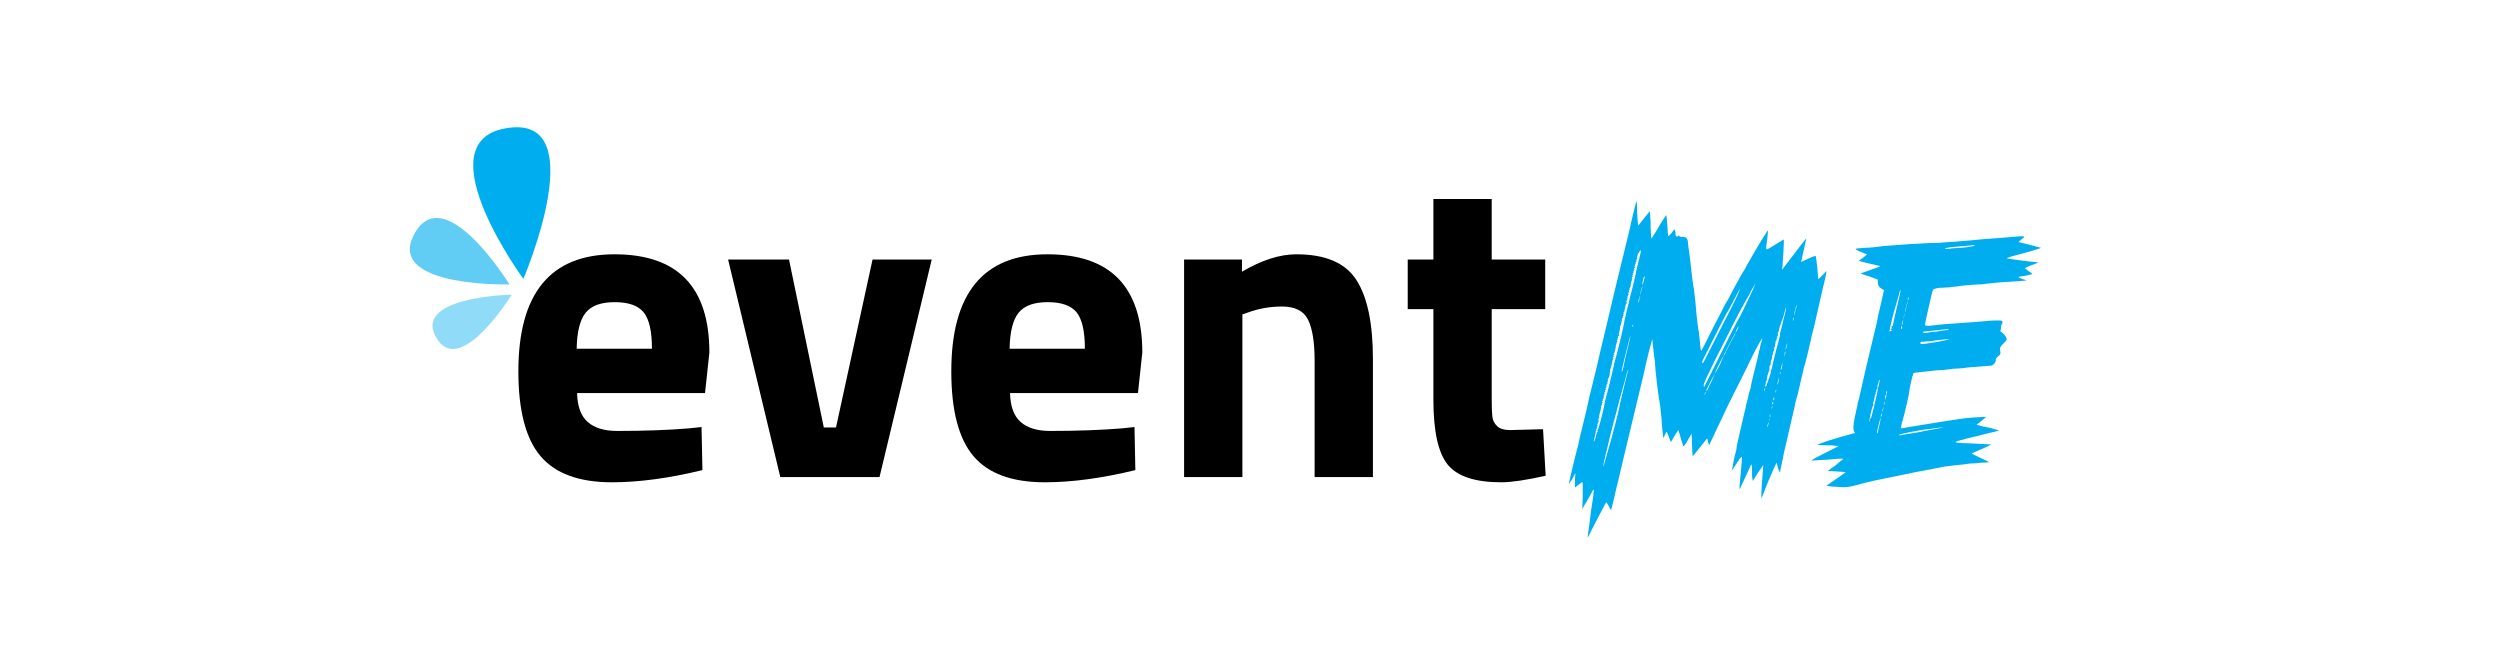 <?xml version="1.0" encoding="UTF-8" standalone="no"?><!DOCTYPE svg PUBLIC "-//W3C//DTD SVG 1.1//EN" "http://www.w3.org/Graphics/SVG/1.1/DTD/svg11.dtd"><svg width="100%" height="100%" viewBox="0 0 2011 520" version="1.1" xmlns="http://www.w3.org/2000/svg" xmlns:xlink="http://www.w3.org/1999/xlink" xml:space="preserve" xmlns:serif="http://www.serif.com/" style="fill-rule:evenodd;clip-rule:evenodd;stroke-linejoin:round;stroke-miterlimit:2;"><g id="Tavola-da-disegno1" serif:id="Tavola da disegno1"><rect x="0" y="0" width="2010.25" height="519.996" style="fill:none;"/><g><path d="M420.994,224.321c0,-0 -78.024,-106.504 -16.989,-120.547c75.752,-16.708 16.989,120.547 16.989,120.547Z" style="fill:#00aeef;"/><path d="M409.84,228.805c-0,-0 -96.383,2.487 -77.806,-38.082c23.531,-50.043 77.806,38.082 77.806,38.082Z" style="fill:#00aeef;fill-opacity:0.62;"/><path d="M411.648,236.996c-0,0 -39.894,64.733 -59.417,36.654c-23.894,-35.008 59.417,-36.654 59.417,-36.654Z" style="fill:#00aeef;fill-opacity:0.44;"/></g><g><path d="M1309.57,298.36c-1.05,3.15 -6.3,25.9 -6.65,27.3c-0.35,3.85 -7.35,30.1 -10.15,39.2c-1.4,5.25 -2.8,9.8 -2.8,9.8c-0.7,1.4 -0.35,-0.35 0.7,-4.9c0.7,-2.45 1.05,-5.25 1.4,-5.95c0.35,-2.1 5.6,-23.45 8.75,-34.65c1.4,-5.6 3.85,-15.05 5.6,-20.65c1.4,-5.6 2.8,-10.5 3.15,-10.85c0.35,-0 0.35,-0 0,0.7Zm1.05,-56.7c-1.75,6.65 -3.15,12.6 -3.15,13.3c-0.35,0.7 -0.35,1.05 -0.35,1.05c0,-0 0,0.7 -0.35,1.4c0,2.8 -6.65,29.75 -8.05,33.95c-0.35,2.45 -2.45,10.5 -4.2,18.2c-2.1,7.7 -3.85,14.35 -3.85,15.4c-0.7,4.55 -4.9,21 -5.6,21c-0.35,-0 -0.35,0.35 0,0.7c0,0.7 0,1.05 -0.35,1.05c-0.35,-0 -0.35,0.35 -0.35,0.7c0,-0 0,0.7 -0.35,1.05c0,1.05 -1.05,4.55 -1.75,5.6c-0.35,-0 -0.35,-1.05 0.7,-4.2c0.35,-1.75 0.7,-3.15 0.7,-3.5c-0.35,-0 0,-0.35 0,-0.7c0.35,-0.35 0.7,-0.7 0.35,-1.05c0,-0.35 0,-0.7 0.35,-0.7c0.35,-0.35 0.35,-0.7 0.35,-1.05c-0.35,-0.35 -0.35,-0.7 0,-0.7c0.35,-0.35 0.35,-0.7 0.35,-1.4c-0.35,-0.7 0,-1.05 0.35,-1.05c0,-0.35 0,-1.05 0.35,-1.05c0.35,-0.35 0.35,-1.05 0,-1.05l0,-1.4c0,-0.35 0,-0.7 0.35,-0.7c0.35,-0 0.35,-0.35 0.35,-0.7c-0.35,-0 0,-1.75 0.35,-3.5c0.7,-1.75 1.05,-3.85 1.05,-4.55c0,-1.05 0.35,-1.75 0.7,-1.75l0,-1.75c0.35,-0 0.7,-0 0.7,-1.05c-0.35,0.35 -0.7,-0 -0.7,-0c0,-0.35 0.35,-0.7 0.7,-0.7c0,-0 0.35,-0.35 0,-0.7c0,-0.7 0,-1.05 0.35,-1.05l0.7,-0.7c0,-0.35 0,-0.35 -0.35,-0.35c-0.7,0.35 -0.35,-0.35 0.35,-1.05c0.35,-0.35 0.35,-0.7 0.35,-0.7c-0.35,0.35 -0.7,-0 -0.7,-0c0,-0.35 0.35,-0.7 0.35,-0.7c0.35,-0 0.7,-0.35 0.7,-1.05c-0.35,0.35 -0.7,-0 -0.7,-0c0,-0.35 0.35,-0.7 0.7,-0.7c0,-0 0.35,-0.35 0.35,-1.05c-0.35,0.35 -0.35,-0 -0.35,-0c0,-0.35 0,-0.7 0.35,-0.7l0.7,-0.7c0,-0.35 0,-0.35 -0.35,-0.35c-0.7,0.35 -0.35,-0.35 0.35,-1.05c0.7,-0.7 0.7,-1.05 0,-0.7c-0.35,0.35 -0.35,0.35 0,-0.35c0.35,-0.35 0.35,-1.05 0.35,-1.4c-0.35,-0.7 0.7,0.35 0.7,-0.7c-0.35,-0.7 0,-1.4 0,-1.4c0.35,-0.35 0.35,-0.7 0.35,-1.05c-0.35,-0.7 -0.35,-1.05 0,-1.05c0.35,-0 0.35,-0.35 0.35,-0.7c0,-0.35 0,-0.7 0.35,-0.7c0,-0.35 0.35,-0.7 0.35,-1.4c0.35,-0 0.35,-0.35 0.35,-1.05c0,-0.7 0,-1.75 0.35,-2.1c0.35,-0.35 0.7,-0.7 0,-0.35c-0.35,0.35 -0.35,-0 0,-1.05c0,-0.7 0.35,-1.4 0.7,-1.75l0,-0.7c-0.35,-0 0,-0.35 0.35,-0.7c0,-0.35 0.35,-0.7 0,-1.05c0,-0 0,-0.35 0.35,-0.7c0,-0.35 0.7,-3.5 0.7,-3.5c0.7,-0.7 0.7,-1.05 0,-1.05c0,-0 0,-0.35 0.35,-0.7c0.7,-0.7 0.7,-1.05 0.35,-1.05c-0.35,-0 -0.35,-0 0,-0.7c0.7,-0.7 0.7,-1.05 0.35,-1.05c-0.35,-0 -0.35,-0 0,-0.7c1.05,-1.05 1.05,-1.4 0.35,-1.05c-0.35,-0 -0.35,-0 0.35,-0.7c0.35,-0.7 0.7,-1.05 0.35,-1.05c-0.7,-0 -0.7,-0 0,-0.7c0.7,-1.05 1.05,-1.75 0,-1.05c-0.35,0.35 -0.35,-0 0,-0.35c0.35,-0.35 0.7,-0.7 0.35,-1.05c0,-0 0,-0.7 0.35,-1.05c0.35,-0.35 0.35,-0.7 0.35,-0.7c-0.35,-0.35 0,-0.7 0.35,-1.4c0.7,-0.35 0.7,-0.7 0.35,-0.7c-0.7,-0 -0.7,-0 -0.35,-0.7c0.35,-0.35 0.7,-0.7 0.35,-1.05c0,-0 0,-0.35 0.35,-0.7c0,-0 0.35,-0.35 0,-0.7c0,-0.7 0,-0.7 0.35,-0.7c0,0.35 0.35,-0 0.7,-0.35c0,-0.7 0,-1.05 -0.7,-1.05c0,-0 0.35,-0.35 0.35,-0.7c0.35,-0 0.35,-0.35 0.35,-0.7c-0.35,-0 0,-0.7 0,-0.7c0.35,-0.7 0.7,-2.45 0.7,-4.55c0,-0.35 0.35,-0.7 0.7,-0.7l0,-1.05c0,-0.35 0,-0.7 0.35,-0.7c0,-0 0.35,-0.35 0,-1.05c0,-0.35 0,-0.7 0.35,-0.7c0.35,-0 0.35,-0.35 0,-0.7c0,-0.7 0,-1.4 0.7,-1.75c0.35,-0.35 0.35,-0.7 0,-0.7c0,0.35 -0.35,0.35 -0.35,-0c0.7,-0.35 0.7,-0.7 1.05,-1.05c0,-0.7 0,-0.7 -0.35,-0.35c-0.35,-0 0,-0.35 0.35,-1.05c0.35,-0.7 0.7,-1.05 0.35,-1.05c-0.35,0.35 -0.7,0.35 -0.7,-0c0.7,-0.35 1.05,-0.7 1.05,-1.05c0.35,-0.7 -0.7,-0.35 0,-0.7c0,-0.7 0.35,-1.05 0.35,-1.05c0,-0.35 0,-1.05 0.35,-1.75c0.35,-0.35 0.35,-0.7 0.35,-0.7c-0.35,0.35 -0.7,0.35 -0.7,-0c0,-0.35 0.35,-0.35 0.7,-0.35c0,-0 0.35,-0.35 0,-0.7c0,-0.35 0,-0.7 0.35,-0.7c0,0.35 0.35,-0 0.35,-0.7c0.35,-0.7 0,-1.05 0,-1.05c-0.35,0.35 -0.35,0.35 -0.35,-0c0,-0.35 0,-0.7 0.7,-1.05c0,-0.35 0,-1.05 0.35,-1.75c0.35,-0.35 0.35,-0.7 0.35,-0.7c-0.35,0.35 -0.7,-0 -0.7,-0c0,-0.35 0.35,-0.7 0.7,-1.05c0,-0.35 0,-1.05 0.35,-1.05c0,-0 0.35,-0.7 0,-1.05c0,-0.35 0,-1.05 0.35,-1.05c0.35,-0.35 0.35,-0.7 0,-1.05c0,-0.35 0,-0.7 0.35,-0.7c0.35,-0.35 0.35,-0.7 0.35,-0.7c-0.35,-0.35 0,-1.05 0.35,-1.4c0.7,-0.7 0.7,-0.7 0.35,-0.7c-0.35,0.35 -0.7,0.35 0,-0.35c0,-0.7 0.35,-1.05 0,-1.4c0,-0 0,-0.35 0.35,-0.7c0.35,-0.35 0.35,-0.7 0,-1.05c0,-0 0,-0.35 0.35,-0.7c0.35,-0.35 0.35,-1.05 0.35,-1.05c0,-0.35 0,-0.7 0.35,-1.05c0.35,-0.35 0.35,-0.35 -0.35,-0.35c-0.35,-0 0,-0.35 0.35,-1.05c0.7,-0.7 0.7,-0.7 0.35,-0.7c-0.35,-0 -0.35,-0.35 0,-1.05c0.7,-0.7 0.7,-0.7 0.35,-0.7c-0.35,-0 -0.35,-0.35 0,-0.7c0.35,-0.35 0.35,-1.05 0.35,-1.05c-0.35,-0 0,-0.7 0.35,-1.05c0.7,-0.7 0.7,-0.7 0,-0.7c-0.35,-0 -0.35,-0.35 0.35,-1.05c0.7,-0.7 1.05,-1.4 0,-1.05c-0.35,0.35 -0.35,0.35 0,-0.35c0.35,-0.35 0.7,-0.7 0.35,-1.05c0,-0 0,-0.35 0.35,-0.7c0.35,-0.35 0.35,-1.05 0.35,-1.05c-0.35,-0.35 0,-0.7 0.35,-1.05c0.7,-0.7 0.7,-0.7 0.35,-0.7c-0.7,-0 -0.35,-0.35 0,-1.05c0.7,-0.7 0.7,-1.05 0.35,-1.05c-0.35,-0 -0.35,-0 0,-0.35c0,-0.35 0.35,-0.7 0,-1.05c0,-0 0,-0.35 0.35,-0.7c0.35,-0.35 0.35,-1.05 0.35,-1.4c-0.35,-0 -0.35,-0.35 0,-0.35c0.35,-0 0.7,-0.35 1.05,-1.05c0,-0.7 0.7,-1.05 0.7,-1.05c0.35,-0 0.7,-0.35 0.7,-1.05l0,-0.35c0.35,0.35 -0.7,5.25 -2.1,10.5c-1.4,5.25 -2.45,10.15 -2.45,10.85c-0.35,1.75 -1.05,5.25 -4.9,19.95Zm-1.4,38.85c-1.4,5.25 -2.45,10.15 -3.5,15.4c-1.05,3.85 -1.4,4.55 -1.05,1.4c0.35,-2.45 6.65,-26.95 6.65,-26.95c0.35,0.35 -0.7,4.55 -2.1,10.15Zm10.15,-42.35c-0.35,1.75 -1.4,5.95 -1.75,5.25c0,-0.35 0.35,-2.1 1.05,-3.5c0.35,-1.75 0.7,-2.45 0.7,-1.75Zm57.4,68.6c-0.35,0.35 -3.5,7 -3.5,7.35c-0.35,-0 -0.7,-0 -0.7,-0.35c0,-0.35 6.65,-13.3 7,-13.3c0,-0 -1.4,2.8 -2.8,6.3Zm-56.35,-73.5c-0.35,1.75 -0.7,3.15 -0.7,3.15c-0.35,-0 -0.35,-0.35 0,-1.05c0,-0.35 0.35,-2.1 0.7,-3.15c0.35,-1.4 0.7,-2.45 0.7,-2.1c0,-0 0,1.4 -0.7,3.15Zm2.45,-9.8c-0.35,1.05 -0.7,2.8 -1.05,3.85c-0.35,2.1 -0.35,2.1 -0.7,1.05c0,-1.4 1.05,-5.95 1.75,-6.3l0,1.4Zm60.55,70c-1.75,3.15 -3.15,5.95 -3.5,6.3c-0.7,0.7 0,-1.05 2.8,-6.65c3.5,-6.65 3.15,-6.3 3.5,-5.95c0,-0 -1.4,2.8 -2.8,6.3Zm-14,-3.15c3.85,-7.7 19.25,-38.5 19.95,-39.2c0.35,-0 1.4,-2.45 2.8,-4.9c4.55,-8.75 7.35,-14 7.7,-14c0,0.35 -4.55,10.15 -6.65,14.35c-2.1,3.85 -10.5,20.65 -17.85,35c-2.8,5.6 -5.25,10.5 -5.6,10.5c-0.35,0.7 -0.7,-0.7 -0.35,-1.75Zm26.25,-21.35c-0.35,0.35 -1.75,3.15 -3.5,6.3c-1.4,3.15 -3.15,5.95 -3.15,6.3c-0.35,0.35 -0.7,1.05 -0.7,1.4c-0.35,1.4 -2.1,3.85 -2.1,3.5c0,-0.35 8.05,-16.1 9.45,-18.2c0.35,-0 0.35,0.35 0,0.7Zm26.6,73.15c-0.35,1.4 -0.7,1.75 -0.7,1.4c0,-1.05 1.05,-4.55 1.05,-3.85c0,-0 0,1.4 -0.35,2.45Zm-21,-90.65c-4.55,8.05 -12.25,23.1 -21.35,41.65l-9.1,18.2c-0.35,-0 -0.35,-0.7 -0.35,-1.75c0,-1.05 2.1,-5.6 8.05,-17.85c8.4,-16.8 19.25,-37.8 21,-41.3c0.7,-1.05 2.1,-3.85 3.5,-6.3c1.4,-2.45 3.15,-5.6 4.2,-7.35c0.7,-1.75 2.1,-4.2 2.8,-5.25c1.4,-2.1 2.1,-3.85 2.1,-3.5c0,0.7 -8.75,19.25 -10.85,23.45Zm-3.85,14c-0.7,1.4 -1.4,2.1 -1.4,2.1c0,-0.7 2.1,-5.25 2.45,-4.9c0,-0 -0.35,1.4 -1.05,2.8Zm28.35,59.85c-0.35,-0 -0.35,-0.35 0,-1.4c0.35,-1.05 0.35,-1.05 0.7,-0c0,0.7 -0.35,1.4 -0.7,1.4Zm7.7,-63.35c-0.7,3.15 -1.4,5.6 -1.4,5.6c-0.35,-0.35 -0.35,-0 -0.35,0.35c0.35,0.7 0.35,1.4 -1.75,9.1c-0.7,2.8 -1.75,6.3 -2.1,8.05c-0.35,1.75 -1.05,4.2 -1.4,5.6c-0.35,1.05 -0.7,3.5 -1.05,4.9c-0.35,1.4 -0.7,2.45 -0.7,2.1c-0.35,-0 -0.35,0.35 -0.35,0.7c0.35,1.05 -0.35,3.15 -1.4,5.95c-0.35,0.7 -0.7,1.75 -0.7,2.1c-0.35,0.35 -0.7,1.75 -1.05,3.15c-0.7,1.75 -1.05,2.1 -1.05,1.4c-0.35,-0.35 0,-1.75 0.35,-3.5c0.7,-1.4 1.05,-3.5 1.05,-4.2c0,-1.05 0.35,-1.75 0.35,-1.75c0.35,-0 0.35,-0.35 0.35,-0.7c-0.35,-0.35 0,-0.7 0,-0.7c0.35,-0 0.7,-0.35 0.35,-0.7c0,-0 0,-0.7 0.35,-0.7c0.35,-0 0.35,-1.05 0.35,-2.45c0,-1.4 0.35,-2.45 0.35,-2.45c0.35,0.35 0.35,-0 0.7,-0.7l0,-1.75c0,-0.35 0.35,-1.05 0.35,-1.4c0.35,-0.35 0.7,-1.4 0.7,-2.1c0,-1.05 0,-2.1 0.35,-2.1c0.35,-0 0.35,-1.05 0.35,-1.75c0,-0.7 0.35,-1.4 0.7,-1.75c0.35,-0 0.35,-0.7 0.35,-1.4c0,-0.7 0,-1.4 0.35,-1.75c0.35,-0.7 0.7,-1.4 0.35,-1.75c0,-0.35 0,-1.05 0.35,-1.05c0,-0 0.35,-0.35 0,-1.05c0,-1.05 0,-1.05 0.35,-0.7c0.35,0.7 0.35,0.7 0.35,-0.35c-0.35,-0.7 0,-1.05 0.35,-1.05l0,-1.05c-0.35,-0.7 -0.35,-1.05 0,-0.35c0.7,0.35 0.7,0.35 0.35,-0.7c0,-0.7 0,-1.05 0.35,-1.05c0.35,0.35 0.35,-0 0.35,-0.7c-0.35,-0.35 -0.35,-1.4 0,-1.75c0.35,-0.35 0.35,-1.05 0.7,-1.75c0,-0.35 0,-1.4 0.35,-1.75c0,-0.35 0.35,-1.75 1.05,-3.15c0.35,-1.4 0.7,-2.8 1.05,-3.15c0,-0.35 0.7,-1.4 1.05,-2.8c1.75,-6.65 2.1,-7.7 2.1,-7.35c0.35,-0 0,2.1 -0.7,4.55c-0.7,2.45 -1.75,6.65 -2.45,9.8Zm-2.8,44.8c-0.35,1.4 -0.7,2.8 -1.05,2.45l1.4,-5.95c0,0.35 0,1.75 -0.35,3.5Zm3.15,-14.35c-0.35,3.15 -1.05,6.3 -1.4,4.55c0,-0.35 0.35,-2.1 1.05,-3.85l0.7,-2.8l-0.35,2.1Zm3.15,-12.6c-1.05,2.45 -1.05,2.1 0,-1.75c0.35,-1.4 0.7,-2.1 0.7,-1.75c0,0.7 -0.35,2.1 -0.7,3.5Zm7.35,-30.45c-0.35,2.1 -1.05,3.5 -1.05,3.85c-0.35,-0 -0.35,-0.35 0,-1.05c0,-0.35 0.7,-2.45 1.05,-3.85c0.35,-1.75 0.7,-3.15 0.7,-2.8c0.35,0.35 0,2.1 -0.7,3.85Zm24.85,-31.15c0,-0.35 -1.4,1.4 -3.15,3.15c-1.75,1.75 -3.15,3.15 -3.5,3.15c0,-0 -0.35,-4.55 -0.7,-9.45c-1.05,-9.1 -1.05,-9.45 -1.75,-9.1c-0.7,-0 -3.15,1.05 -6.3,2.45c-2.8,1.4 -4.9,2.45 -4.9,2.1c0,-0 1.05,-4.55 2.1,-9.45c1.05,-4.9 2.1,-9.1 2.1,-9.45c0,-0 -4.55,5.6 -9.8,12.6c-5.25,6.65 -9.45,12.6 -9.8,12.6c0,-0 0,-1.05 0.35,-2.45c0.35,-3.5 1.4,-21.35 1.05,-21.7c0,-0 -3.15,1.75 -7,4.2c-5.6,3.5 -7,4.2 -7,3.5c-0.35,-0.35 0,-3.85 0.7,-8.05c0.35,-3.85 0.7,-7 0.7,-7c-0.7,-0 -10.5,16.45 -13.3,21.35c-0.35,1.05 -1.75,3.15 -2.8,4.9c-0.7,1.4 -2.1,3.85 -2.8,5.25c-0.7,1.05 -2.1,3.15 -2.8,4.55c-0.7,1.4 -1.4,2.45 -1.4,2.45c0,0.35 -1.05,2.1 -2.1,3.85c-2.45,4.55 -4.2,7.7 -6.65,12.6c-1.4,2.1 -2.8,4.9 -3.5,5.95c-0.7,1.4 -3.5,7.35 -6.65,12.95c-8.4,16.8 -11.55,23.1 -11.9,23.1c-0.35,-0 -0.7,-3.85 -1.05,-8.4c-0.35,-4.55 -1.05,-9.1 -1.4,-10.5c-0.35,-2.8 -1.05,-7 -2.1,-20.3c-0.7,-6.3 -1.4,-12.25 -1.75,-13.3c-0.35,-1.4 -1.05,-7.7 -1.75,-14c-0.7,-6.3 -1.4,-12.95 -1.75,-14.35c-0.35,-1.75 -0.7,-4.2 -0.7,-5.95c-0.35,-3.85 -1.4,-4.9 -4.55,-4.9c-1.4,-0 -2.1,-0 -2.45,-0.7c-0.35,-0.35 -0.7,-0.7 -1.05,-0c-0.35,0.7 -1.4,0.7 -1.75,-0.35c-0.35,-0.7 -0.35,-1.75 -0.35,-2.45c-0.35,-3.15 -0.7,-3.15 -2.8,-0c-2.1,2.45 -3.15,3.5 -3.15,2.45c0,-0.7 -1.05,-16.1 -1.4,-16.45c0,-0.35 -2.1,3.15 -4.9,7.35c-2.45,4.55 -5.25,8.75 -5.95,9.8l-1.05,1.75l-0.35,-2.1c0,-1.05 -0.35,-4.2 -0.35,-7c0,-2.45 0,-6.65 -0.35,-8.75l-0.35,-4.2l-4.55,5.6c-2.45,3.15 -4.55,5.95 -4.9,5.95c0,-0 -0.35,-4.55 -0.7,-10.15c0,-6.3 -0.35,-9.8 -0.7,-9.45c-0.35,1.4 -4.55,18.2 -5.6,23.8c-7,28.35 -14,57.05 -20.65,85.75c-2.1,9.1 -4.2,17.15 -4.2,17.85c0,0.7 -2.1,8.75 -4.2,17.5c-2.1,8.75 -4.2,16.8 -4.2,17.5c0,0.7 -1.75,8.05 -3.85,16.45c-2.1,8.4 -3.85,15.75 -3.85,16.8c-0.7,1.4 -7.7,30.45 -7.7,31.85c0,-0 1.4,-1.75 2.8,-4.2l2.45,-4.55l-0.35,5.6l0,5.95l2.8,-2.1c1.75,-1.4 3.15,-2.45 3.15,-2.45c0.35,-0 0.35,4.2 0.35,10.85l-0.35,11.2l1.4,-2.8c1.05,-1.4 3.15,-5.25 4.9,-8.4c2.45,-4.55 2.8,-5.6 2.8,-4.2c0.35,0.7 -0.7,8.05 -2.1,16.8c-1.05,8.4 -2.1,16.8 -2.45,18.55l-0.35,3.15l7.35,-14.35c4.2,-7.7 7.35,-14.35 7.7,-14.35c0.35,-0 1.05,1.4 2.1,3.15c1.05,2.1 1.75,3.5 1.75,3.15c0.7,-1.75 2.8,-11.55 3.15,-12.6c0,-0.7 1.75,-7.35 3.5,-14.7c1.75,-7.35 3.5,-14.7 3.85,-16.45c1.05,-4.55 8.05,-33.6 12.6,-52.5c2.1,-9.1 4.2,-17.15 4.2,-17.85c0.35,-2.45 5.6,-23.45 5.95,-23.45c0,2.1 1.75,17.5 2.1,18.2c0,5.95 2.8,28.7 4.2,35.7c0.35,3.15 0.7,7.7 1.05,9.8c0,2.1 0.35,6.3 0.7,9.45c0.35,3.15 0.7,5.6 0.7,5.95c0,0.7 0.7,-0.35 1.4,-2.45c0.7,-1.4 1.05,-2.1 1.4,-2.1c0,-0 0.7,1.75 1.75,4.2c0.7,2.1 1.4,3.85 1.75,3.85l2.8,-4.9c1.75,-2.45 2.8,-4.55 3.15,-4.55c0,-0 0.7,2.8 1.75,6.3c1.05,3.5 2.1,6.3 2.1,6.65c0.35,0.35 1.75,-1.4 3.5,-4.55l3.15,-5.6l0.35,7.35c0,3.85 0.35,8.05 0.35,9.1l0.35,1.75l11.55,-14.35l0.7,2.8c0.35,1.75 0.7,2.8 1.05,2.45c0,-0 1.05,-2.1 2.1,-4.55c1.05,-2.45 3.5,-7.35 4.9,-10.5c1.75,-3.5 3.5,-7 3.85,-8.05c3.15,-7 15.05,-30.8 16.45,-33.25c0,-0.35 1.4,-3.15 3.15,-6.3c1.4,-3.5 3.15,-6.3 3.15,-6.65l2.45,-4.9c1.05,-2.1 2.45,-4.9 3.15,-5.95c0.7,-1.4 1.75,-3.15 2.45,-4.2c0.7,-1.75 1.05,-2.1 0.7,-0.7c0,0.7 -0.35,2.45 -1.05,3.85c-0.35,1.4 -0.7,4.2 -1.4,6.3c-0.7,3.85 -1.75,7.7 -3.85,16.1c-1.05,4.2 -1.75,7 -2.1,8.75c-0.35,2.1 -1.05,5.6 -1.4,6.65c-0.35,0.35 -1.05,2.8 -1.4,5.25c-0.7,2.45 -1.4,5.6 -1.75,6.65c0,1.4 -0.7,3.5 -1.05,4.9c-0.35,1.4 -1.4,6.3 -2.45,10.5c-2.8,11.9 -4.2,18.2 -4.2,19.95c-0.35,1.05 -0.35,2.1 -0.7,2.8c-0.7,2.1 -2.1,9.45 -2.45,11.55c0,1.05 -0.35,1.75 -0.35,2.1c-0.35,-0 -0.35,0.35 0,0.35c0,-0 1.75,-2.8 3.85,-5.95c3.15,-4.9 3.85,-5.6 4.2,-4.9c0,0.7 -0.35,6.65 -1.05,13.3c-0.7,6.65 -1.05,12.25 -1.05,12.25c0.35,0.35 0.7,-0.7 1.4,-2.1c3.85,-8.4 8.05,-17.15 8.05,-17.5c0.35,-0.35 0.7,1.4 0.7,4.55c0,3.15 0,5.95 0.35,7l0.35,1.75l3.85,-6.3c2.45,-3.5 4.2,-6.3 4.55,-6.3c0,-0 -0.35,3.85 -0.7,8.75c-1.05,13.65 -1.05,17.5 -0.7,17.5c0.35,-0.35 2.45,-5.95 4.9,-12.25c4.55,-10.85 7,-16.1 7.35,-16.1c0,0.35 0.35,2.45 1.05,4.55c1.05,3.15 1.75,4.2 1.75,1.75c0,-0.35 0.7,-3.5 1.4,-6.65c0.7,-3.15 1.4,-6.3 1.4,-7c0.35,-1.4 4.2,-18.2 7.7,-33.25c0.7,-2.8 1.4,-5.95 1.4,-6.65c0.35,-1.05 1.05,-4.55 2.1,-7.7c2.45,-11.2 4.9,-20.3 4.9,-21.35c1.05,-2.1 5.95,-23.1 6.3,-25.55c0.35,-1.75 1.4,-5.25 2.1,-8.05c3.5,-15.75 4.9,-21.35 5.95,-26.25c2.1,-8.4 4.2,-17.85 3.85,-17.85Zm-155.4,44.1c-0.35,0.7 -0.35,0.7 -0.7,-0c-0.35,-0.35 0,-1.05 0.35,-0.7c0.35,-0 0.35,0.7 0.35,0.7Zm58.1,53.9c-0.7,1.4 -1.05,1.75 -1.05,1.4c0,-0.35 1.4,-2.8 1.75,-2.8c0,-0 -0.35,0.7 -0.7,1.4Zm47.95,-3.15c-0.35,0.35 -0.35,0.7 -0.35,1.05c0.35,-0 0.35,0.35 0.35,0.35c-0.35,-0 -0.35,-0.35 -0.7,-0.35c-0.35,-0.35 0.35,-1.75 0.7,-1.75c0.35,-0 0.35,0.35 0,0.7Zm3.5,24.15c-0.35,1.75 -0.35,2.1 -0.35,1.05c0,-0.35 0,-1.05 0.35,-1.4c0.35,-0.7 0.35,-0.35 0,0.35Zm0.35,-2.1c-0.35,-0.35 0,-0.7 0,-1.4c0.35,-0.7 0.35,-0.7 0.35,0.35c0,1.4 0,1.75 -0.35,1.05Zm1.4,-6.65c0,-0.35 0,-1.05 0.7,-1.75c0,1.05 -0.7,2.45 -0.7,1.75Zm1.75,-6.65c-0.35,0.35 -0.35,0.35 -0.35,-0.7c0.35,-1.75 0.7,-2.1 0.7,-0.7c0,0.35 0,1.05 -0.35,1.4Zm1.75,-6.65c-0.35,1.05 -0.35,1.05 -0.35,0.35c0,-0.7 0,-1.4 0.35,-1.75c0.35,-0.7 0.35,-0.7 0.35,-0.35c0,0.35 -0.35,1.05 -0.35,1.75Zm3.15,-14.35c0,-0.35 0,-1.05 0.35,-1.4c0.35,-0.35 0.35,-0.7 0.35,-0.35c0,1.05 -0.7,2.45 -0.7,1.75Zm3.5,-14l0.35,-1.75c0,-1.75 0.35,-2.45 0.7,-2.1c0,0.35 -0.35,1.05 -0.35,2.1l-0.7,1.75Zm7.35,-29.75c0,1.4 -0.35,1.4 -0.35,-0.35c0,-0.7 0,-1.4 0.35,-1.05c0.35,-0 0.35,0.7 0,1.4Z" style="fill:#00aeef;fill-rule:nonzero;"/><path d="M1504.52,336.51c0,-0 -0.35,0.35 -0.35,0.7c0,1.05 -0.7,2.45 -0.7,1.75c0,-0.35 0.7,-3.15 1.4,-6.65c1.05,-4.55 1.75,-6.3 2.1,-6.3c0.35,-0 0.35,-0 0,-0.7c-0.7,-0.35 -0.35,-1.05 0.35,-2.8c0,-0.35 0,-0.7 0.35,-1.05l0,-0.7c0,-0 0.35,-1.05 0.35,-1.75c0,-0.7 0.35,-1.75 0.7,-2.1c0.35,-0.35 0.35,-0.7 0,-1.05c0,-0 0,-0.35 0.35,-0.7c0.35,-0 0.35,-0.35 0.35,-0.7c-0.35,-0.35 0,-0.7 0,-1.05c0.7,-0 1.05,-3.5 1.05,-4.2c0.35,-0.35 0.7,-1.4 0.7,-2.1c0,-0.7 0.35,-1.4 0.7,-1.4c0,-0 0.35,0.7 0,1.05c0,0.7 -0.35,1.4 -0.35,2.1c0,0.7 -0.35,1.4 -0.35,1.75c-0.35,0.35 -0.35,1.05 -0.7,1.75c0,1.75 -0.7,4.9 -3.15,15.4c-2.1,8.05 -2.1,8.75 -2.8,8.75Zm7.7,3.5c-0.7,2.45 -1.05,4.9 -1.4,5.95c0,1.75 -1.05,3.5 -1.05,2.1c0,-1.05 2.8,-12.25 3.15,-12.25c0,0.35 -0.35,2.1 -0.7,4.2Zm1.4,-5.6c-0.35,0.7 -0.7,1.05 -0.7,0.35c0,-0.7 0.35,-1.4 0.7,-1.75c0,-0.7 0.35,-0.7 0.35,-0.35c0,0.35 -0.35,1.05 -0.35,1.75Zm3.85,-16.45c0,0.35 -0.35,1.75 -0.7,2.45l-0.7,1.75l0.35,-2.1c0,-2.1 1.05,-3.85 1.05,-2.1Zm0.35,-2.1c0,0.35 -0.35,1.05 -0.35,1.05c-0.35,-0 -0.35,-0.35 -0.35,-0.7c0,-0.35 0.35,-1.05 0.35,-1.05c0,-0.35 0,-0.7 0.35,-0.7c0,-0 0.35,0.7 0,1.4Zm32.2,29.4c2.1,-0 5.95,-0.7 8.4,-1.05c5.95,-0.7 6.65,-0.7 1.4,0.35c-2.45,0.35 -10.15,1.75 -16.8,3.15c-7,1.05 -13.3,2.1 -14,2.45c-1.4,-0 -1.4,-0 -1.4,-0.35c0.35,-0.7 14.7,-3.5 22.4,-4.55Zm-27.3,-83.65c0,0.35 -0.35,0.7 -0.7,0.7c-0.35,-0 -0.7,0.35 -0.35,1.05c0,0.7 0,1.4 -0.7,1.75c-0.7,0.7 -0.7,0.7 0,0.35c0.7,-0 1.05,-0 0.7,0.35c0,0.35 -0.7,0.7 -1.05,0.7c-0.7,0.35 -1.05,-0 -0.7,-0.7c0,-0.35 0.35,-1.05 0.35,-1.4c0,-0 0.35,-1.05 0.35,-1.75c0.35,-2.45 4.2,-17.15 4.55,-17.5c0.35,-0 0.35,-0.35 0.35,-1.05c-0.35,-0.7 -0.35,-0.7 0.35,-0.7c0.35,0.35 0.35,-0 0,-0.7c0,-0.7 0,-1.05 0.35,-1.05c0.35,-0 0.35,-0.35 0.35,-0.7c-0.35,-0.35 0,-0.7 0,-1.05c0.35,-0 0.35,-0.35 0.35,-0.7c0,-0.35 0,-0.7 0.35,-1.05c0,-0.35 0.35,-1.05 0.35,-1.75c0,-0.7 0.35,-1.4 0.35,-1.75c0.35,-0 0.35,-0.35 0.35,-1.05c0.7,-0.7 0.7,0.35 -0.7,5.95c-1.75,7.35 -4.9,21 -4.9,22.05Zm7.35,2.1c-0.35,0.7 -0.7,1.05 -0.7,1.05c-0.35,-0 -0.35,-2.1 0.35,-2.45c0.35,-0.35 0.35,0.35 0.35,1.4Zm0.7,-5.6c0,0.35 -0.35,3.15 -0.7,3.15c-0.35,-0 -0.35,-0 0.35,-2.8c0.7,-2.1 0.7,-2.1 0.35,-0.35Zm2.8,-11.55c-0.7,3.85 -1.05,5.25 -1.05,3.85c0,-1.05 2.1,-8.75 2.1,-8.05c0,0.35 -0.35,2.1 -1.05,4.2Zm23.1,19.25c5.25,-0.7 9.8,-1.05 10.5,-1.05c0.35,0.35 0,0.7 0,0.7c-0.35,-0 -2.45,0.35 -4.2,0.35c-3.5,0.7 -5.25,1.05 -10.5,1.4c-1.05,0.35 -2.8,0.35 -3.85,0.7c-1.05,-0 -2.1,-0.35 -1.75,-1.05c0,-0 4.55,-0.7 9.8,-1.05Zm11.2,7c1.75,-0 -6.3,1.75 -13.3,2.8c-2.8,0.35 -5.95,1.05 -7.35,1.05c-2.45,-0 -2.45,-0 -2.45,-0.7c0,-0.7 0.35,-1.05 1.05,-1.05l2.1,-0c0.7,-0.35 2.45,-0.35 4.2,-0.35c1.4,-0.35 3.5,-0.35 4.55,-0.7c5.6,-0.7 9.8,-1.05 11.2,-1.05Zm20.65,-75.25c-0.35,0.35 -5.95,1.4 -10.5,1.75c-1.4,-0 -4.2,0.35 -6.65,0.35c-4.9,0.7 -7,0.7 -7,0.35c0,-0.35 3.15,-1.05 7.35,-1.4c8.4,-0.7 13.65,-1.05 15.05,-1.4c1.4,-0 2.1,-0 1.75,0.35Zm49.35,13.3c-2.1,-0 -23.8,-2.8 -23.8,-3.15c0,-0 1.75,-0.7 3.85,-1.4c12.25,-3.15 24.15,-6.65 23.8,-7c-0.35,-0 -4.55,-1.05 -9.1,-2.45c-4.9,-1.05 -8.75,-2.1 -8.75,-2.1c0,-0.35 1.05,-1.4 2.45,-2.45c3.85,-2.8 3.85,-2.8 -15.75,-1.05c-12.95,1.05 -11.9,0.7 -25.2,2.1c-5.95,0.35 -11.9,1.05 -12.6,1.05c-1.75,-0 -4.9,0.35 -10.85,0.7c-0.7,0.35 -5.25,0.35 -9.45,0.35c-9.1,0.35 -24.5,1.4 -37.1,2.45c-4.9,0.7 -11.55,1.4 -15.05,1.4c-9.45,0.7 -9.45,0.7 -3.85,3.15c2.8,1.05 4.9,2.1 5.25,2.1c0,0.35 -1.4,1.4 -3.15,2.8c-2.1,1.4 -3.5,2.45 -3.15,2.45c0.35,0.35 11.9,3.15 15.4,3.85c1.05,0.35 1.75,0.35 1.4,0.7c0,-0 -3.5,1.4 -7.7,2.8c-4.2,1.4 -7.7,2.8 -7.7,2.8c0.35,0.35 3.5,1.4 7,2.45l6.65,2.45l0,2.1c0,2.45 1.05,4.2 3.5,5.6c1.05,0.35 1.75,1.05 1.4,1.4c-0.35,1.75 -4.55,19.6 -4.9,21.35c0,1.05 -0.35,2.8 -8.75,37.45c-3.15,13.65 -5.95,26.25 -6.3,27.65c-0.35,1.4 -0.7,2.8 -1.05,3.5c0,0.7 -0.35,1.75 -0.35,2.45c0,0.7 -0.35,1.4 -0.35,1.75c0,-0 -0.35,0.7 -0.35,1.05c0,0.7 -0.7,3.5 -1.4,6.65c-1.4,7 -1.4,10.85 0,11.9c0.35,0.7 0.35,0.7 -1.4,1.05c-13.65,3.5 -28.7,8.4 -28.35,9.1c0.35,-0 2.8,0.35 5.95,0.35c3.15,-0 6.65,-0 8.05,0.35l2.8,0.35l-11.2,5.6c-6.3,3.15 -10.85,5.6 -10.5,5.95c0.35,-0 5.95,-0.35 12.95,-0.7c10.85,-1.05 12.95,-1.05 12.25,-0.35c0,-0 -2.8,2.1 -5.95,4.9l-6.3,4.55l7,0.35c3.85,0.35 7,0.35 7.35,0.7c0,-0 -3.15,2.45 -7.35,5.25c-4.2,2.8 -7.7,5.25 -8.05,5.6c0,-0 2.1,0.35 4.9,0.7c3.15,-0 5.6,0.35 6.3,0.35c3.5,0.35 7.35,-0 12.25,-1.4c9.45,-2.8 16.8,-4.2 47.6,-10.5c10.85,-2.1 21,-3.85 21.7,-4.2c1.05,-0.35 5.6,-0.7 10.5,-1.4c4.55,-0.35 10.15,-1.05 11.9,-1.4c2.1,-0 6.3,-0.35 9.45,-0.7c3.15,-0 5.95,-0.35 5.95,-0.35c0.35,-0.35 -2.8,-1.75 -6.65,-3.5c-3.85,-1.75 -7,-3.5 -7,-3.5c0,-0.35 3.5,-1.75 7.7,-3.5c4.2,-1.75 7.7,-3.5 7.7,-3.85c0,-0 -5.95,-0.35 -13.3,-0.7c-19.25,-0.7 -18.9,-0.7 -5.6,-4.2c6.3,-1.4 14.7,-3.5 18.55,-4.55c3.85,-0.7 7,-1.75 7,-1.75c0,-0 -3.5,-1.05 -7.35,-2.1c-4.2,-0.7 -8.4,-1.75 -9.1,-2.1l-1.75,-0.35l3.85,-3.15c2.1,-1.75 3.85,-3.15 3.85,-3.15c0.7,-0.35 -11.55,0.35 -17.5,1.05c-8.05,1.05 -31.85,4.9 -42.35,6.65c-8.05,1.4 -9.1,1.75 -8.75,0.7c0,-0.35 0.7,-2.8 1.4,-5.6c1.05,-3.15 5.25,-20.65 5.25,-22.75c0,-1.4 2.45,-12.95 3.15,-14c0,-1.4 0.35,-1.4 2.1,-1.75c2.45,-0.35 13.65,-1.4 15.75,-1.75c0.7,-0 3.5,-0.35 5.95,-0.35c2.45,-0.35 6.3,-0.7 8.75,-1.05c2.45,-0 7.7,-0.35 11.9,-1.05c4.2,-0.35 10.15,-0.7 13.3,-1.05c5.95,-0.35 5.95,-0.35 7.35,-1.75c1.05,-1.05 1.4,-1.75 1.4,-2.8c0,-1.4 0.35,-1.75 1.75,-3.15c2.1,-1.4 2.45,-2.8 1.75,-4.9c-0.35,-2.1 0.35,-3.5 2.8,-5.6c1.05,-1.05 2.1,-2.45 2.45,-2.8c0.35,-1.75 -1.05,-3.85 -3.15,-5.6l-1.75,-1.4l0.35,-2.45c0,-1.4 0.35,-3.15 1.05,-3.85c0.35,-0.7 0.35,-1.05 0,-1.75c-0.35,-0.7 -1.05,-0.7 -3.15,-0.7c-2.1,-0 -5.6,-0 -11.9,0.7c-4.55,0.35 -12.6,1.05 -18.55,1.4c-10.5,0.7 -16.1,1.05 -23.8,2.1c-3.15,0.35 -3.85,-0 -4.55,-0.35c-0.35,-0.35 0,-2.45 2.45,-12.95c3.85,-16.8 3.5,-15.75 4.9,-16.1c0.7,-0.7 5.6,-1.4 6.3,-1.05c0.35,-0 2.45,-0.35 5.25,-0.35c2.45,-0.35 5.6,-0.7 6.65,-0.7c1.75,-0.7 16.45,-1.75 19.95,-1.75c2.45,-0.35 5.25,-0.7 5.95,-0.7c0.7,-0.35 24.5,-2.1 26.95,-2.1l3.15,-0.35l-3.15,-1.05c-4.9,-1.75 -4.9,-1.75 2.8,-2.8c2.45,-0.7 4.55,-1.05 4.9,-1.4c0.35,-0 -0.35,-0.7 -2.8,-2.1c-1.75,-1.4 -3.15,-2.45 -3.15,-2.45c0.35,-0.35 2.45,-1.4 5.25,-2.45c5.25,-1.75 6.3,-2.45 3.85,-2.45Zm-123.2,119c-0.35,1.05 -0.7,1.75 -0.7,1.4c0,-0.35 0.35,-1.75 0.7,-2.8c0.35,-1.05 0.35,-1.75 0.35,-1.4c0,0.35 0,1.4 -0.35,2.8Zm1.05,-4.55c-0.35,0.7 -0.35,0.7 -0.35,-0c0,-0.35 0,-1.05 0.35,-1.75c0,-0.35 0.35,-0.7 0.35,-0c0,0.35 -0.35,1.05 -0.35,1.75Zm15.4,-69.3c0,-0.35 0.35,-1.4 0.7,-2.8c0.35,-1.05 0.35,-1.75 0.35,-1.4c0,1.05 -1.05,4.9 -1.05,4.2Zm4.2,-16.45c0,0.35 0,1.05 -0.35,1.4l-0.35,0.7l0,-0.7c0,-0.35 0,-1.05 0.35,-1.4c0.35,-0.7 0.35,-0.7 0.35,-0Z" style="fill:#00aeef;fill-rule:nonzero;"/></g><g><path d="M464.228,316.204c0.233,10.734 3.091,18.492 8.575,23.275c5.483,4.784 13.358,7.175 23.625,7.175c21.7,0 41.066,-0.7 58.1,-2.1l9.8,-1.05l0.7,34.65c-26.834,6.534 -51.1,9.8 -72.8,9.8c-26.367,0 -45.5,-7 -57.4,-21c-11.9,-14 -17.85,-36.75 -17.85,-68.25c-0,-62.766 25.783,-94.15 77.35,-94.15c50.866,0 76.3,26.367 76.3,79.1l-3.5,32.55l-102.9,0Zm60.2,-35.7c-0,-14 -2.217,-23.741 -6.65,-29.225c-4.434,-5.483 -12.192,-8.225 -23.275,-8.225c-11.084,0 -18.9,2.859 -23.45,8.575c-4.55,5.717 -6.942,15.342 -7.175,28.875l60.55,0Z" style="fill-rule:nonzero;"/><path d="M585.678,208.754l49,0l28,135.1l9.8,0l29.4,-135.1l47.6,0l-42,175l-79.8,0l-42,-175Z" style="fill-rule:nonzero;"/><path d="M812.478,316.204c0.233,10.734 3.091,18.492 8.575,23.275c5.483,4.784 13.358,7.175 23.625,7.175c21.7,0 41.066,-0.7 58.1,-2.1l9.8,-1.05l0.7,34.65c-26.834,6.534 -51.1,9.8 -72.8,9.8c-26.367,0 -45.5,-7 -57.4,-21c-11.9,-14 -17.85,-36.75 -17.85,-68.25c-0,-62.766 25.783,-94.15 77.35,-94.15c50.866,0 76.3,26.367 76.3,79.1l-3.5,32.55l-102.9,0Zm60.2,-35.7c-0,-14 -2.217,-23.741 -6.65,-29.225c-4.434,-5.483 -12.192,-8.225 -23.275,-8.225c-11.084,0 -18.9,2.859 -23.45,8.575c-4.55,5.717 -6.942,15.342 -7.175,28.875l60.55,0Z" style="fill-rule:nonzero;"/><path d="M999.378,383.754l-46.9,0l-0,-175l46.55,0l-0,9.8c15.866,-9.333 30.45,-14 43.75,-14c23.333,0 39.433,6.884 48.3,20.65c8.866,13.767 13.3,35 13.3,63.7l-0,94.85l-46.9,0l-0,-93.45c-0,-14.933 -1.75,-25.958 -5.25,-33.075c-3.5,-7.116 -10.5,-10.675 -21,-10.675c-9.567,0 -18.784,1.634 -27.65,4.9l-4.2,1.4l-0,130.9Z" style="fill-rule:nonzero;"/><path d="M1242.98,248.654l-43.05,0l-0,71.75c-0,7 0.175,11.959 0.525,14.875c0.35,2.917 1.633,5.425 3.85,7.525c2.216,2.1 5.658,3.15 10.325,3.15l26.6,-0.7l2.1,37.45c-15.634,3.5 -27.534,5.25 -35.7,5.25c-21,0 -35.35,-4.725 -43.05,-14.175c-7.7,-9.45 -11.55,-26.891 -11.55,-52.325l-0,-72.8l-20.65,0l-0,-39.9l20.65,0l-0,-48.65l46.9,0l-0,48.65l43.05,0l-0,39.9Z" style="fill-rule:nonzero;"/></g></g></svg>